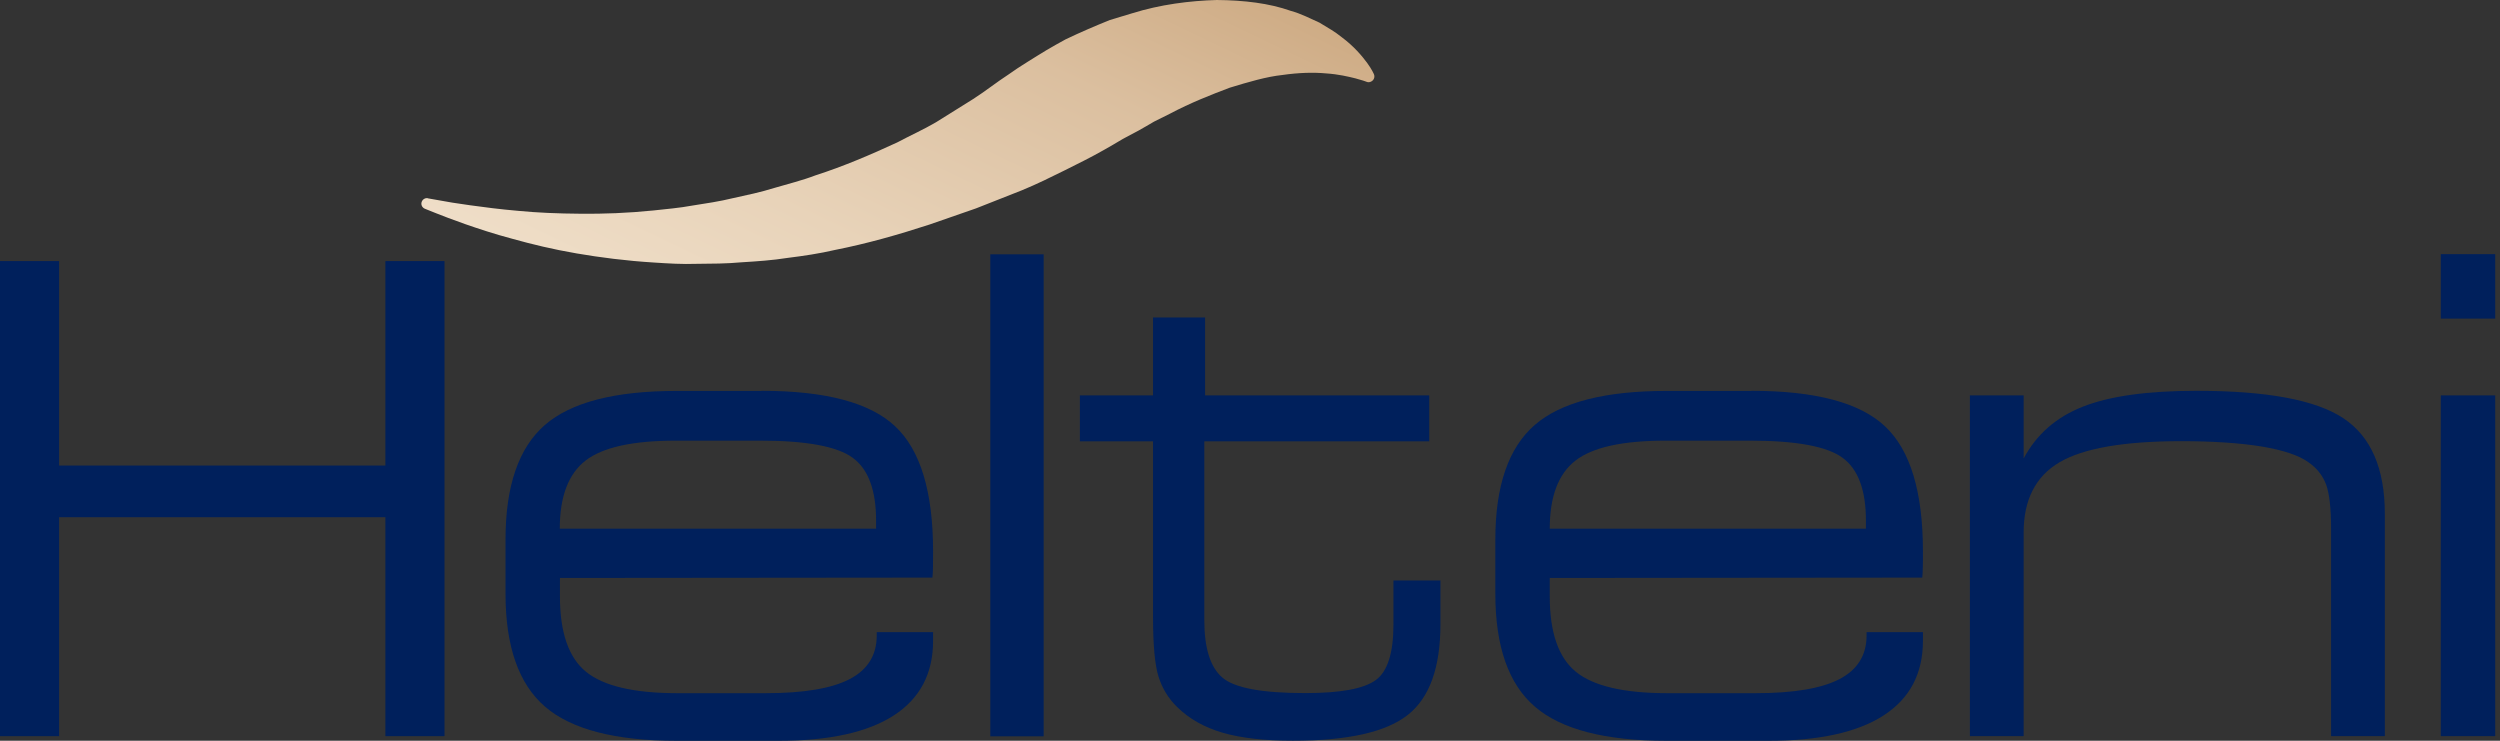 <?xml version="1.0" encoding="UTF-8"?>
<svg xmlns="http://www.w3.org/2000/svg" width="81" height="24" viewBox="0 0 81 24" fill="none">
  <rect x="0" y="0" width="81" height="24" fill="#333333" stroke="none"/>
  <g clip-path="url(#clip0_347_4195)">
    <path d="M24.674 12.662C26.749 12.662 28.195 13.046 29.009 13.818C29.823 14.585 30.232 15.935 30.232 17.866C30.232 18.098 30.232 18.271 30.228 18.389C30.228 18.507 30.22 18.617 30.211 18.714L18.142 18.726V19.325C18.142 20.493 18.424 21.307 18.989 21.767C19.554 22.227 20.541 22.459 21.946 22.459H24.817C26.041 22.459 26.943 22.307 27.529 22.003C28.111 21.7 28.406 21.227 28.406 20.595V20.481H30.232V20.763C30.232 21.826 29.806 22.631 28.959 23.18C28.111 23.728 26.867 24.002 25.231 24.002H21.929C19.942 24.002 18.521 23.635 17.665 22.901C16.809 22.168 16.379 20.949 16.379 19.241V17.478C16.379 15.745 16.805 14.509 17.652 13.771C18.5 13.033 19.926 12.666 21.924 12.666H24.674V12.662ZM18.142 17.128H28.385V16.867C28.385 15.88 28.132 15.201 27.63 14.834C27.128 14.463 26.129 14.277 24.632 14.277H21.895C20.503 14.277 19.529 14.492 18.973 14.922C18.416 15.353 18.137 16.087 18.137 17.128H18.142Z" fill="#00205C"></path>
    <path d="M33.815 8.24V23.857H32.086V8.24H33.815Z" fill="#00205C"></path>
    <path d="M39.041 12.811H46.307V14.3H39.02V20.099C39.02 21.001 39.214 21.621 39.606 21.954C39.998 22.291 40.892 22.456 42.292 22.456C43.427 22.456 44.182 22.317 44.57 22.038C44.958 21.76 45.148 21.153 45.148 20.225V18.808H46.67V20.225C46.67 21.625 46.32 22.604 45.616 23.16C44.911 23.721 43.672 23.999 41.888 23.999C40.96 23.999 40.197 23.911 39.606 23.738C39.016 23.565 38.526 23.287 38.143 22.911C37.856 22.633 37.654 22.3 37.535 21.92C37.417 21.541 37.358 20.896 37.358 19.985V14.3H34.988V12.811H37.358V10.285H39.045V12.811H39.041Z" fill="#00205C"></path>
    <path d="M56.744 12.662C58.819 12.662 60.266 13.046 61.08 13.818C61.894 14.585 62.303 15.935 62.303 17.866C62.303 18.098 62.303 18.271 62.298 18.389C62.298 18.507 62.29 18.617 62.282 18.714L50.212 18.726V19.325C50.212 20.493 50.495 21.307 51.06 21.767C51.625 22.227 52.612 22.459 54.016 22.459H56.888C58.111 22.459 59.013 22.307 59.599 22.003C60.181 21.7 60.477 21.227 60.477 20.595V20.481H62.303V20.763C62.303 21.826 61.877 22.631 61.029 23.18C60.181 23.728 58.937 24.002 57.301 24.002H53.999C52.013 24.002 50.592 23.635 49.736 22.901C48.879 22.168 48.449 20.949 48.449 19.241V17.478C48.449 15.745 48.875 14.509 49.723 13.771C50.571 13.033 51.996 12.666 53.995 12.666H56.74L56.744 12.662ZM50.212 17.128H60.456V16.867C60.456 15.88 60.203 15.201 59.701 14.834C59.199 14.463 58.199 14.277 56.702 14.277H53.965C52.574 14.277 51.599 14.492 51.047 14.922C50.49 15.353 50.212 16.087 50.212 17.128Z" fill="#00205C"></path>
    <path d="M63.824 23.85V12.81H65.566V14.855C65.979 14.079 66.616 13.518 67.481 13.177C68.345 12.835 69.572 12.662 71.166 12.662C73.444 12.662 75.034 12.957 75.927 13.552C76.822 14.147 77.269 15.18 77.269 16.656V23.85H75.527V17.128C75.527 16.47 75.472 15.994 75.367 15.703C75.257 15.408 75.067 15.167 74.793 14.977C74.485 14.754 73.979 14.585 73.279 14.467C72.575 14.353 71.706 14.294 70.673 14.294C68.822 14.294 67.506 14.522 66.73 14.977C65.954 15.433 65.566 16.192 65.566 17.255V23.85H63.824Z" fill="#00205C"></path>
    <path d="M79.082 10.322V8.234H80.845V10.322H79.082ZM79.082 23.851V12.81H80.845V23.851H79.082Z" fill="#00205C"></path>
    <path d="M1.915 23.852H0V8.459H1.915V15.084H12.487V8.459H14.402V23.852H12.487V16.758H1.915V23.852Z" fill="#00205C"></path>
    <path d="M13.868 6.427C13.868 6.427 13.995 6.448 14.226 6.49C14.459 6.537 14.804 6.591 15.234 6.651C15.665 6.71 16.192 6.781 16.795 6.832C17.398 6.891 18.077 6.92 18.811 6.925C19.544 6.933 20.341 6.904 21.172 6.819C21.59 6.773 22.011 6.739 22.442 6.659C22.872 6.591 23.31 6.528 23.753 6.419C24.196 6.322 24.643 6.229 25.086 6.09C25.529 5.959 25.984 5.849 26.423 5.681C27.317 5.394 28.198 5.018 29.063 4.618C29.484 4.394 29.919 4.2 30.328 3.96C30.733 3.707 31.133 3.458 31.53 3.209C31.926 2.956 32.293 2.661 32.677 2.412L32.959 2.218L33.103 2.125L33.301 1.999C33.503 1.868 33.706 1.75 33.908 1.624C34.115 1.506 34.313 1.387 34.52 1.278C34.752 1.164 35.005 1.054 35.241 0.949C35.481 0.843 35.721 0.746 35.958 0.649C36.198 0.578 36.434 0.506 36.67 0.434C37.598 0.143 38.551 0.025 39.424 0C40.31 0.008 41.124 0.105 41.815 0.35C42.161 0.443 42.473 0.611 42.752 0.734C43.026 0.898 43.266 1.037 43.468 1.202C43.877 1.506 44.135 1.822 44.295 2.037C44.451 2.252 44.514 2.4 44.514 2.4C44.556 2.497 44.514 2.606 44.413 2.648C44.367 2.669 44.316 2.669 44.27 2.648L44.249 2.64C44.249 2.64 44.139 2.598 43.916 2.539C43.692 2.484 43.367 2.404 42.962 2.378C42.562 2.341 42.081 2.353 41.554 2.429C41.031 2.484 40.449 2.657 39.842 2.842C39.23 3.074 38.581 3.327 37.902 3.686C37.733 3.77 37.56 3.859 37.387 3.943C37.223 4.036 37.063 4.137 36.89 4.23C36.721 4.323 36.552 4.411 36.375 4.504C36.177 4.626 35.974 4.74 35.768 4.858C35.561 4.972 35.355 5.09 35.139 5.196C34.933 5.301 34.722 5.406 34.511 5.512C34.051 5.74 33.583 5.972 33.098 6.17C32.609 6.364 32.12 6.558 31.622 6.752C31.121 6.925 30.619 7.102 30.117 7.275C29.109 7.604 28.084 7.895 27.059 8.097C26.553 8.215 26.039 8.291 25.533 8.354C25.031 8.434 24.525 8.468 24.032 8.498C23.538 8.544 23.053 8.544 22.576 8.548C22.104 8.565 21.64 8.536 21.189 8.506C20.291 8.451 19.447 8.342 18.684 8.211C17.916 8.08 17.225 7.911 16.622 7.743C16.015 7.582 15.5 7.41 15.074 7.262C14.648 7.11 14.323 6.988 14.104 6.899C13.885 6.811 13.767 6.764 13.767 6.764C13.674 6.726 13.628 6.625 13.666 6.532C13.699 6.452 13.784 6.406 13.864 6.423L13.868 6.427Z" fill="url(#paint0_linear_347_4195)"></path>
  </g>
  <defs>
    <linearGradient id="paint0_linear_347_4195" x1="37.223" y1="-12.407" x2="0.124" y2="64.907" gradientUnits="userSpaceOnUse">
      <stop stop-color="#B17F4A"></stop>
      <stop offset="0.02" stop-color="#B58653"></stop>
      <stop offset="0.09" stop-color="#CAA57C"></stop>
      <stop offset="0.17" stop-color="#DBBF9F"></stop>
      <stop offset="0.26" stop-color="#E8D3B9"></stop>
      <stop offset="0.34" stop-color="#F1E1CC"></stop>
      <stop offset="0.42" stop-color="#F7EAD8"></stop>
      <stop offset="0.51" stop-color="#F9EDDC"></stop>
      <stop offset="1" stop-color="#B17F4A"></stop>
    </linearGradient>
    <clipPath id="clip0_347_4195">
      <rect width="80.848" height="24" fill="white"></rect>
    </clipPath>
  </defs>
</svg>
